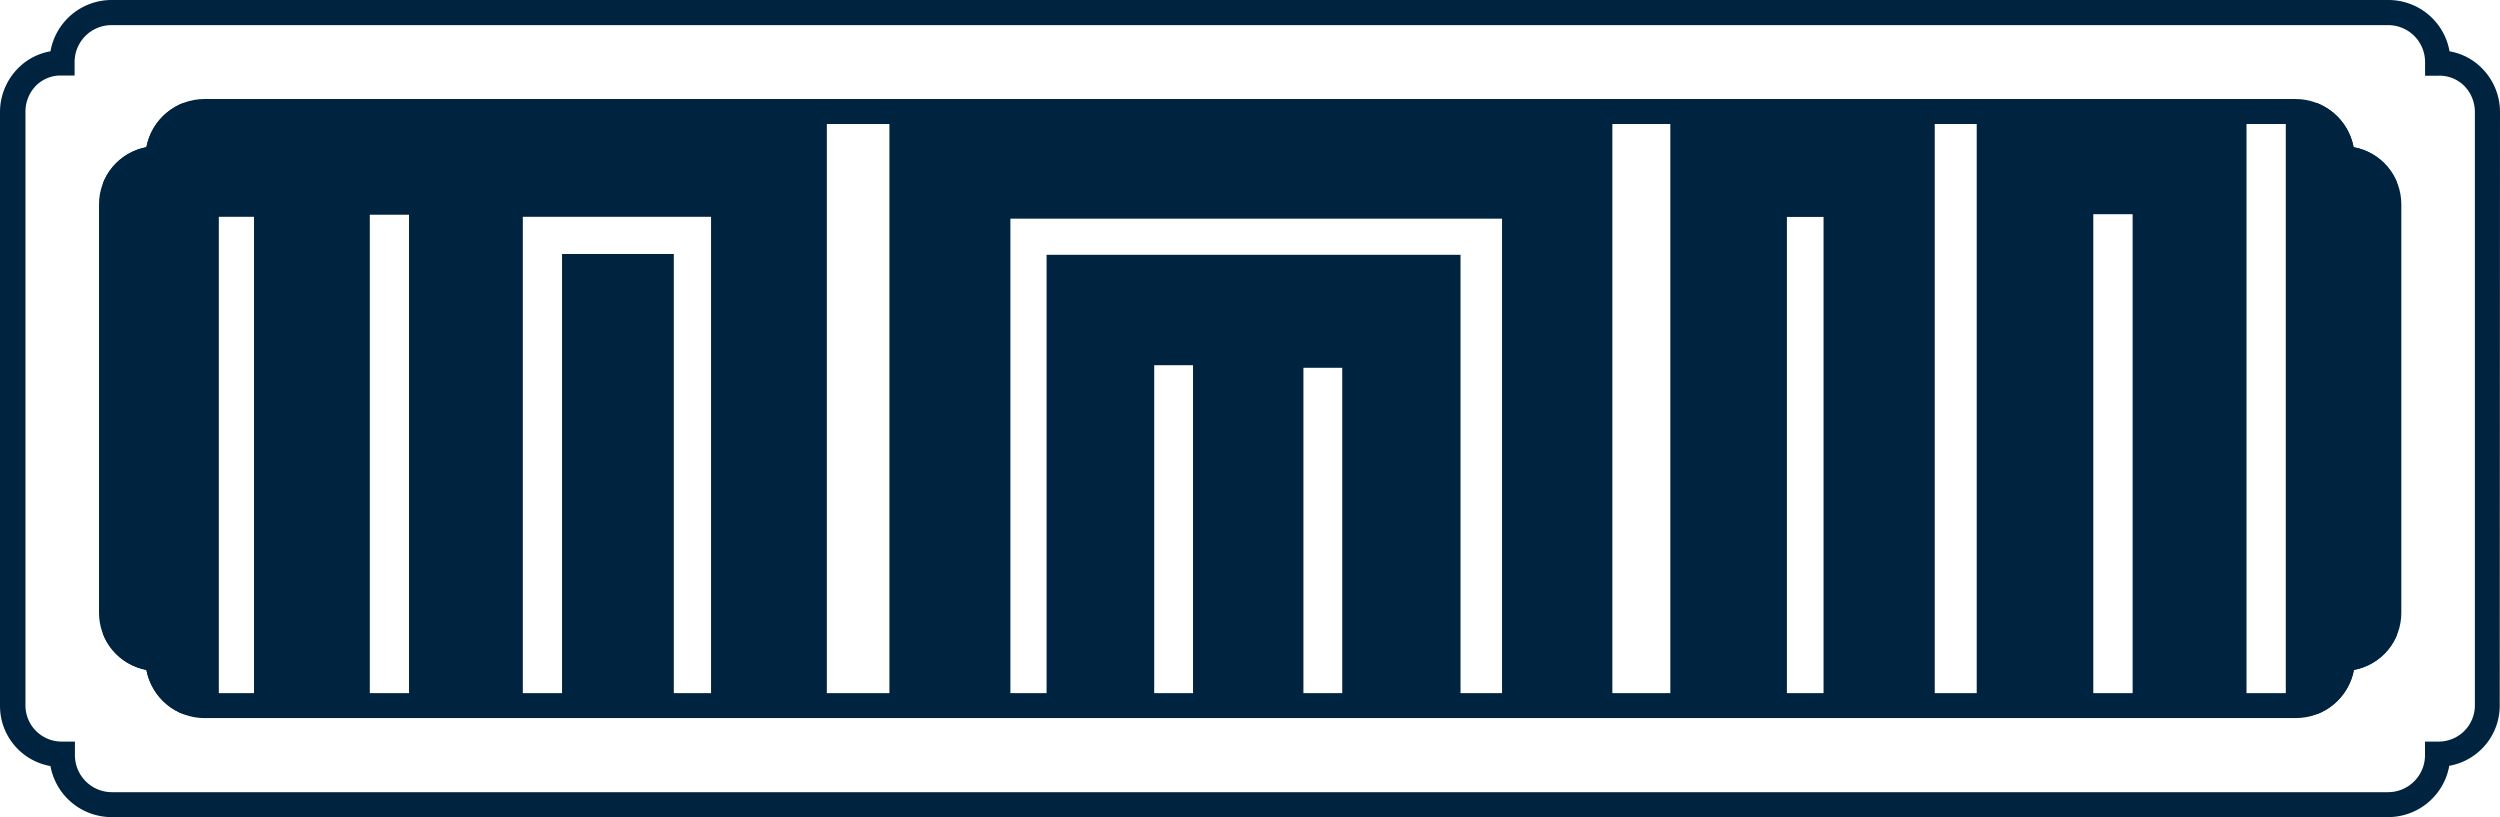 <svg xmlns="http://www.w3.org/2000/svg" xmlns:xlink="http://www.w3.org/1999/xlink" width="380" height="124.2" viewBox="0 0 380 124.2"><defs><style>.cls-1{fill:none;}.cls-2{clip-path:url(#clip-path);}.cls-3{fill:#002440;}</style><clipPath id="clip-path"><path class="cls-1" d="M348.94,109.15H31.06a9,9,0,0,1-8.81-7.32,8.82,8.82,0,0,1-7.2-8.66V31.06a8.83,8.83,0,0,1,7.2-8.69,9,9,0,0,1,8.81-7.32H348.94a9,9,0,0,1,8.81,7.32A8.82,8.82,0,0,1,365,31V93.17a8.82,8.82,0,0,1-7.2,8.66A9,9,0,0,1,348.94,109.15Z"/></clipPath></defs><title>hero-genjiko</title><g id="レイヤー_2" data-name="レイヤー 2"><g id="title"><g class="cls-2"><polygon class="cls-3" points="253.89 108.54 271.61 108.54 271.61 32.97 277.18 32.97 277.18 108.54 294.08 108.54 294.08 15.66 253.89 15.66 253.89 108.54"/><polygon class="cls-3" points="300.46 108.54 318.18 108.54 318.18 32.56 324.16 32.56 324.16 108.54 341.47 108.54 341.47 15.66 300.46 15.66 300.46 108.54"/><rect class="cls-3" x="347.44" y="15.66" width="16.9" height="92.89"/><polygon class="cls-3" points="135.19 108.54 153.58 108.54 153.58 33.24 228.31 33.24 228.31 108.54 245.08 108.54 245.08 15.66 135.19 15.66 135.19 108.54"/><polygon class="cls-3" points="159.08 108.54 175.44 108.54 175.44 55.51 181.34 55.51 181.34 108.54 198.12 108.54 198.12 55.91 204.02 55.91 204.02 108.54 222 108.54 222 38.73 159.08 38.73 159.08 108.54"/><polygon class="cls-3" points="15.66 108.54 33.26 108.54 33.26 32.95 38.61 32.95 38.61 108.54 56.21 108.54 56.21 32.64 62.17 32.64 62.17 108.54 79.47 108.54 79.47 32.95 108.08 32.95 108.08 108.54 125.68 108.54 125.68 15.66 15.66 15.66 15.66 108.54"/><rect class="cls-3" x="85.43" y="38.61" width="16.99" height="69.93"/><path class="cls-3" d="M348.94,109.15H31.06a9,9,0,0,1-8.81-7.32,8.82,8.82,0,0,1-7.2-8.66V31.06a8.83,8.83,0,0,1,7.2-8.69,9,9,0,0,1,8.81-7.32H348.94a9,9,0,0,1,8.81,7.32A8.82,8.82,0,0,1,365,31V93.17a8.82,8.82,0,0,1-7.2,8.66A9,9,0,0,1,348.94,109.15Zm-323-11v2.07a5.15,5.15,0,0,0,5.14,5.14H348.94a5.15,5.15,0,0,0,5.14-5.14V98.12l1.93,0a5,5,0,0,0,5.11-5V31.06a5,5,0,0,0-5.11-5l-1.93,0V24a5.15,5.15,0,0,0-5.14-5.15H31.06A5.15,5.15,0,0,0,25.92,24v2.07l-1.94,0h-.09a5,5,0,0,0-5,5.06v62a5,5,0,0,0,5.11,5Z"/></g><path class="cls-3" d="M380,16.92a9.43,9.43,0,0,0-2.8-6.6,9.07,9.07,0,0,0-4.87-2.52A9.43,9.43,0,0,0,363,0H17A9.44,9.44,0,0,0,7.67,7.8,9.07,9.07,0,0,0,2.8,10.32,9.45,9.45,0,0,0,0,17v90.31a9.27,9.27,0,0,0,7.67,9.13A9.45,9.45,0,0,0,17,124.2H363a9.45,9.45,0,0,0,9.29-7.8,9.29,9.29,0,0,0,7.67-9.16Zm-9.4,95.8-2,0v2.07a5.62,5.62,0,0,1-5.61,5.62H17a5.62,5.62,0,0,1-5.61-5.62v-2.07l-1.94,0a5.5,5.5,0,0,1-5.58-5.48V17A5.65,5.65,0,0,1,5.49,13,5.32,5.32,0,0,1,9.4,11.48l1.94,0V9.43A5.61,5.61,0,0,1,17,3.82H363a5.61,5.61,0,0,1,5.61,5.61v2.08l2,0A5.32,5.32,0,0,1,374.51,13,5.64,5.64,0,0,1,376.18,17v90.25A5.5,5.5,0,0,1,370.6,112.72Z"/></g></g></svg>